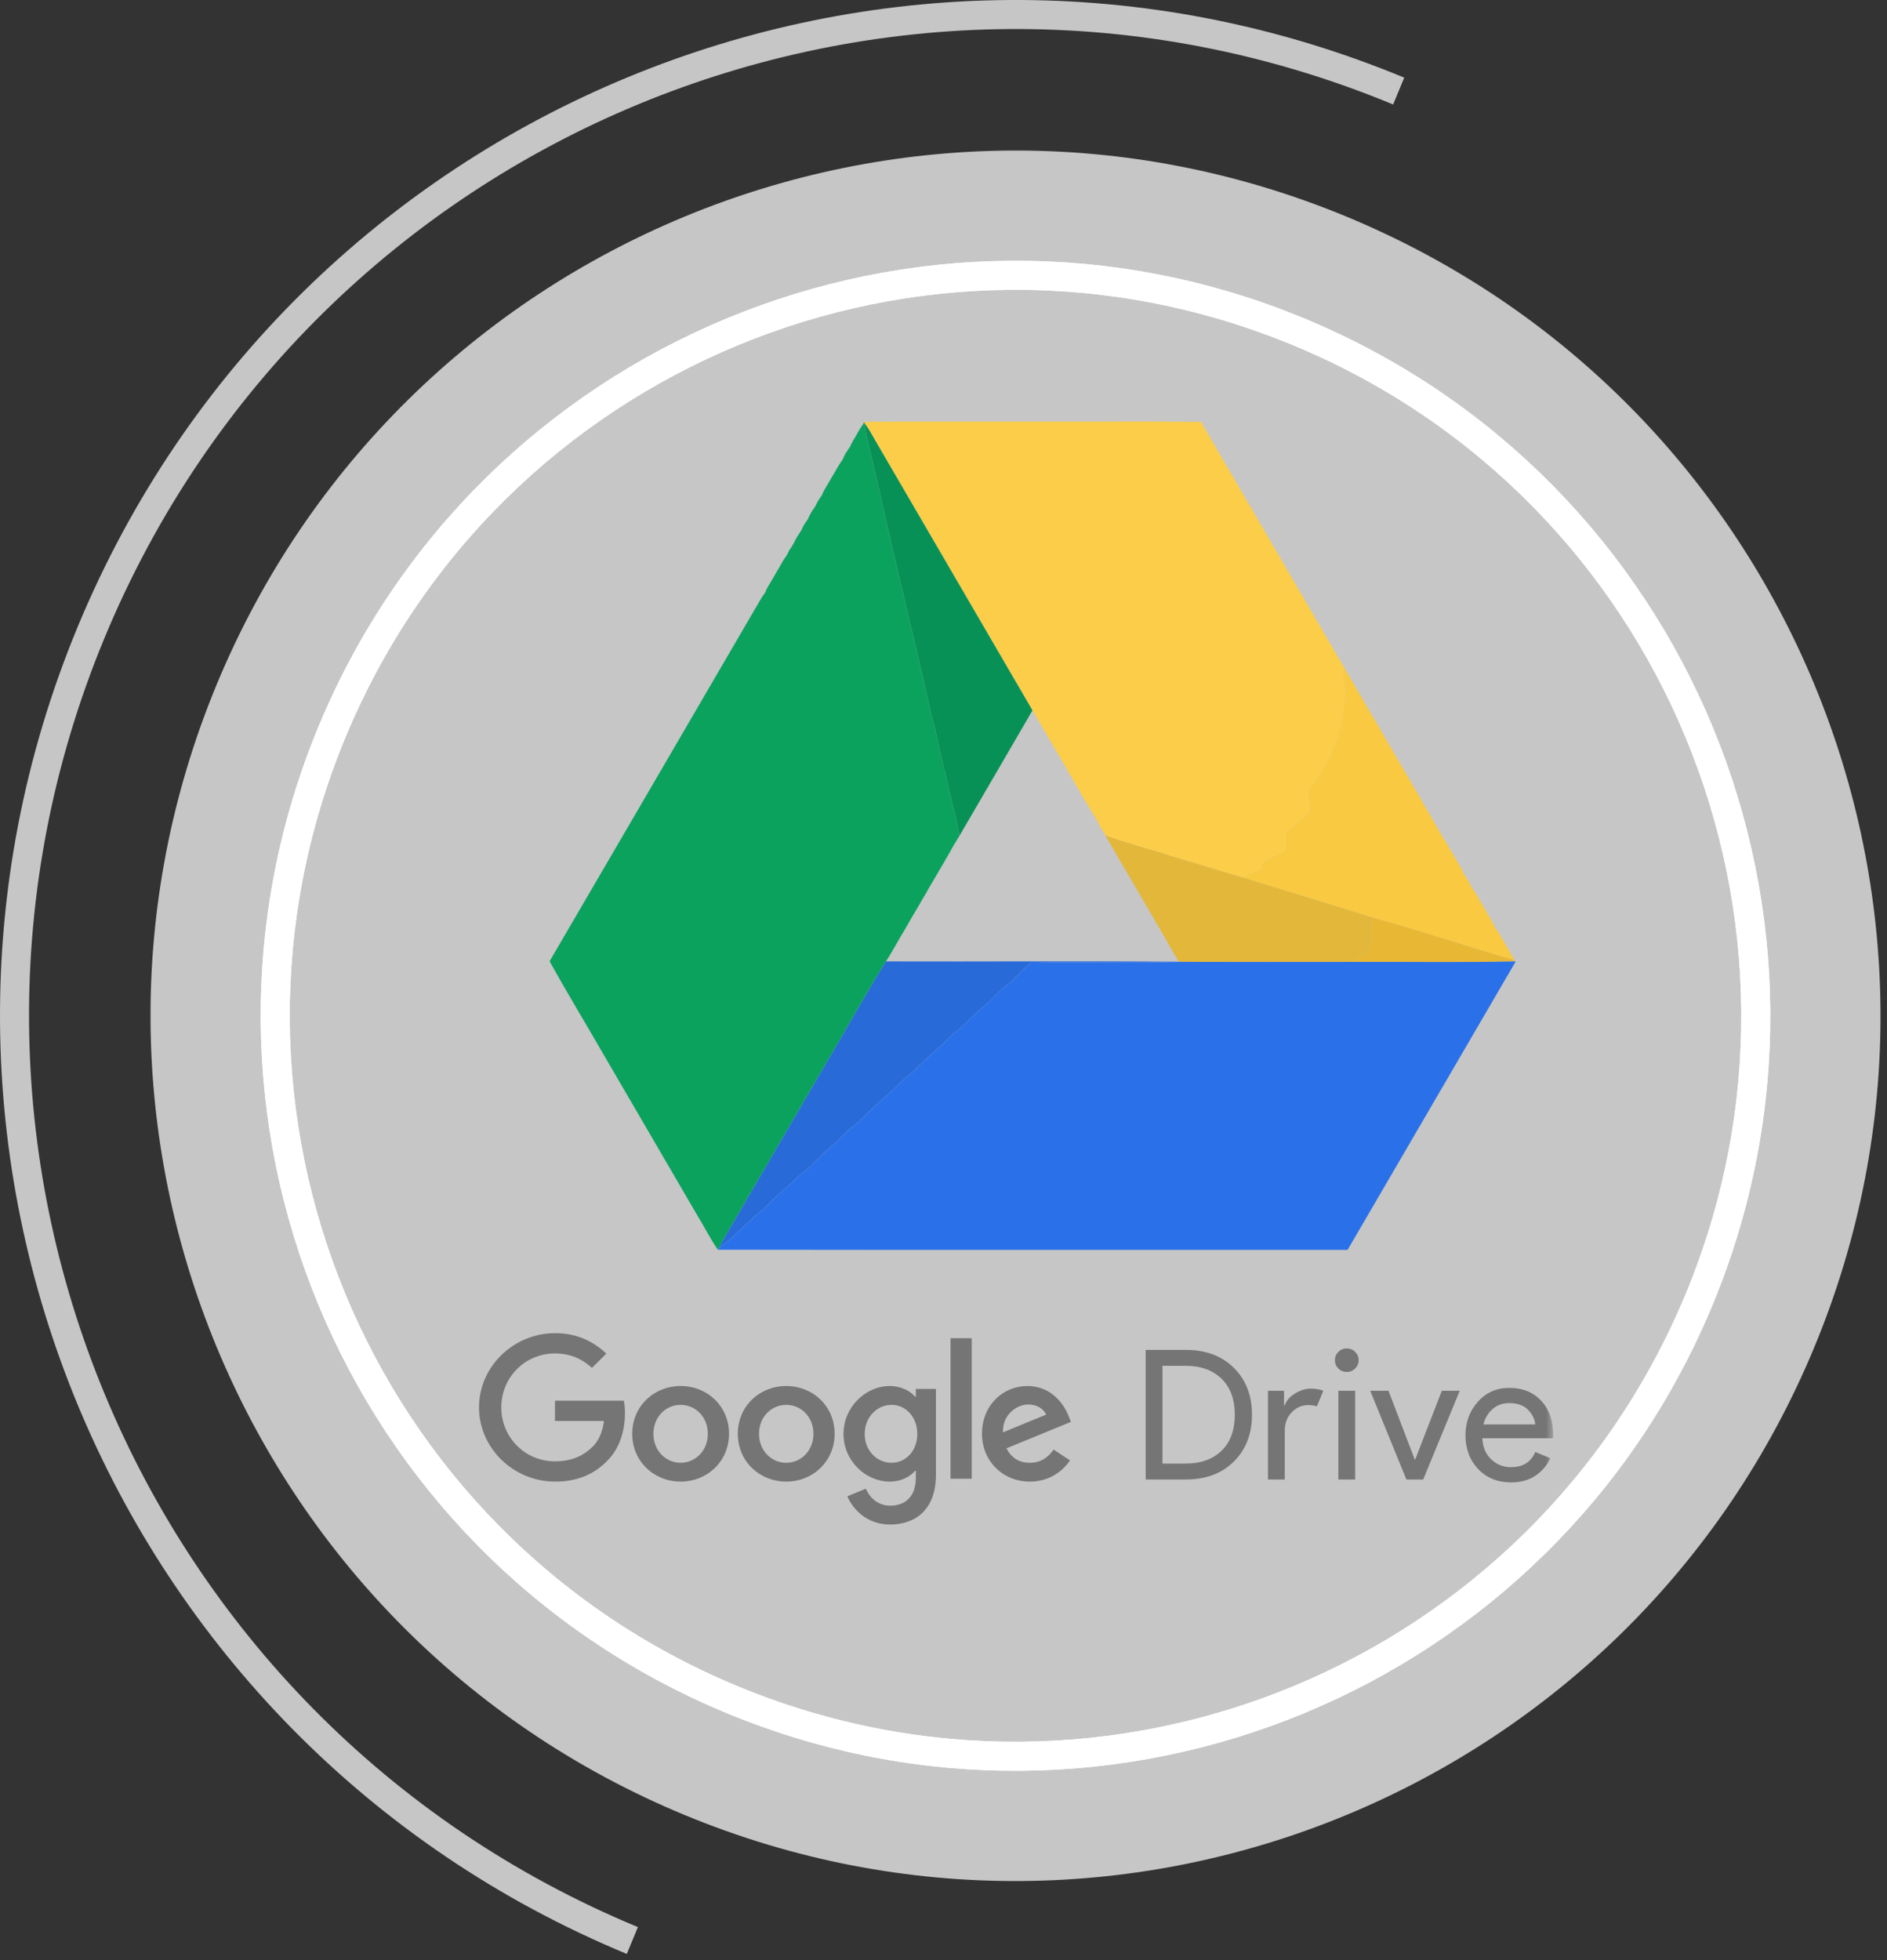 <?xml version="1.0" encoding="UTF-8"?>
<svg width="130px" height="135px" viewBox="0 0 130 135" version="1.1" xmlns="http://www.w3.org/2000/svg" xmlns:xlink="http://www.w3.org/1999/xlink">
    <rect x="0" y="0" width="130" height="135" fill="#333333" stroke="none"/>
    <title>Group 18</title>
    <defs>
        <polygon id="path-1" points="0 76 74 76 74 0.036 0 0.036"></polygon>
    </defs>
    <g id="Page-1" stroke="none" stroke-width="1" fill="none" fill-rule="evenodd">
        <g id="Group-18" transform="translate(1, 1)">
            <g id="Group-9-Copy-2">
                <path d="M123.998,91.773 C111.399,122.169 76.546,136.597 46.151,123.999 C15.755,111.401 1.327,76.547 13.925,46.15 C26.523,15.754 61.377,1.326 91.773,13.924 C122.168,26.522 136.596,61.376 123.998,91.773" id="Fill-1" fill="#C6C6C6"></path>
                <path d="M116.062,88.483 C105.28,114.495 75.453,126.844 49.44,116.062 C23.426,105.28 11.079,75.453 21.859,49.441 C32.643,23.426 62.47,11.077 88.483,21.859 C114.495,32.643 126.844,62.468 116.062,88.483 Z" id="Stroke-3" stroke="#FFFFFF" stroke-width="2"></path>
                <path d="M116.062,88.483 C105.28,114.495 75.453,126.844 49.44,116.062 C23.426,105.28 11.079,75.453 21.859,49.441 C32.643,23.426 62.47,11.077 88.483,21.859 C114.495,32.643 126.844,62.468 116.062,88.483 Z" id="Stroke-5" stroke="#FFFFFF" stroke-width="2"></path>
                <path d="M42.564,132.65 C7.389,118.073 -9.306,77.739 5.271,42.564 C19.851,7.39 60.183,-9.308 95.358,5.272" id="Stroke-7" stroke="#C6C6C6" stroke-width="2"></path>
            </g>
            <g id="Group-351" transform="translate(32, 27.384)">
                <polygon id="Fill-1" fill="#0BA25E" points="26.974 1.584 26.964 1.649 27.036 1.646 27.031 1.583"></polygon>
                <g id="Group-350" transform="translate(0, 0.616)">
                    <path d="M26.283,0.474 C26.334,0.401 26.433,0.257 26.484,0.185 L26.575,0.171 C26.643,0.988 26.885,1.777 27.067,2.572 C27.851,6.03 28.643,9.486 29.467,12.934 C30.007,15.299 30.61,17.651 31.105,20.025 C31.535,21.494 31.765,23.01 32.18,24.481 C32.449,25.854 32.869,27.193 33.094,28.573 C33.003,28.724 32.912,28.876 32.82,29.027 C32.798,29.062 32.751,29.134 32.729,29.17 L32.695,29.228 C32.69,29.238 32.678,29.26 32.671,29.27 C32.62,29.363 32.519,29.548 32.468,29.64 C32.459,29.656 32.44,29.69 32.429,29.707 L32.337,29.869 C32.325,29.888 32.303,29.926 32.292,29.945 L32.184,30.132 C32.179,30.143 32.167,30.163 32.161,30.173 L32.027,30.406 C32.015,30.425 31.992,30.466 31.98,30.487 C31.967,30.509 31.941,30.552 31.928,30.573 L31.796,30.798 C31.786,30.815 31.765,30.851 31.755,30.868 L31.674,31.003 C31.661,31.026 31.632,31.074 31.619,31.097 C31.567,31.186 31.464,31.364 31.412,31.454 C31.403,31.47 31.384,31.502 31.374,31.519 L31.292,31.654 C31.279,31.679 31.251,31.725 31.236,31.75 C31.188,31.834 31.089,32 31.041,32.084 C31.029,32.103 31.007,32.143 30.996,32.162 L30.898,32.337 C30.889,32.352 30.871,32.384 30.861,32.4 L30.761,32.574 C30.751,32.592 30.73,32.628 30.72,32.646 C30.667,32.731 30.566,32.903 30.515,32.989 C30.503,33.009 30.48,33.049 30.468,33.069 L30.376,33.235 C30.367,33.25 30.35,33.279 30.342,33.295 L30.235,33.478 C30.226,33.495 30.207,33.527 30.197,33.543 C30.143,33.636 30.035,33.82 29.98,33.913 C29.971,33.93 29.95,33.963 29.939,33.98 L29.861,34.108 C29.848,34.131 29.821,34.176 29.808,34.199 C29.759,34.284 29.661,34.453 29.611,34.539 C29.604,34.553 29.585,34.584 29.578,34.598 L29.471,34.786 C29.463,34.8 29.447,34.827 29.44,34.841 L29.33,35.031 C29.321,35.045 29.303,35.076 29.294,35.091 C29.243,35.176 29.14,35.343 29.089,35.429 C29.075,35.45 29.049,35.497 29.035,35.52 L28.958,35.662 C28.947,35.68 28.928,35.716 28.919,35.733 L28.785,35.963 C28.774,35.982 28.751,36.021 28.74,36.04 C28.729,36.058 28.708,36.095 28.697,36.113 C28.477,36.481 28.278,36.86 28.035,37.214 C26.648,39.454 25.372,41.765 24.029,44.032 C21.85,47.769 19.673,51.506 17.493,55.243 C17.166,55.824 16.794,56.382 16.513,56.989 C16.498,57.01 16.47,57.051 16.455,57.072 C15.933,56.326 15.53,55.503 15.052,54.729 C12.872,50.99 10.691,47.252 8.513,43.511 C7.302,41.407 6.04,39.329 4.862,37.206 C9.528,29.228 14.174,21.236 18.832,13.253 C18.835,13.245 18.845,13.231 18.849,13.223 L18.976,13.006 C18.981,12.997 18.992,12.979 18.998,12.97 L19.127,12.752 C19.139,12.733 19.162,12.692 19.175,12.672 C19.188,12.649 19.214,12.604 19.227,12.581 L19.356,12.354 C19.365,12.338 19.384,12.307 19.393,12.292 L19.489,12.139 C19.506,12.115 19.54,12.065 19.557,12.039 C19.604,11.969 19.699,11.829 19.747,11.759 C19.752,11.736 19.761,11.691 19.767,11.669 L19.88,11.453 C19.885,11.444 19.895,11.426 19.901,11.417 L20.031,11.201 C20.044,11.18 20.07,11.136 20.083,11.114 C20.097,11.09 20.126,11.039 20.142,11.014 L20.251,10.824 C20.263,10.803 20.286,10.763 20.298,10.744 L20.389,10.585 C20.399,10.568 20.42,10.532 20.43,10.514 C20.481,10.428 20.583,10.255 20.635,10.169 C20.645,10.151 20.666,10.114 20.677,10.096 L20.772,9.925 C20.78,9.912 20.795,9.883 20.803,9.871 L20.928,9.654 C20.944,9.628 20.976,9.575 20.993,9.549 L21.078,9.423 C21.096,9.397 21.131,9.347 21.149,9.322 C21.165,9.297 21.197,9.245 21.214,9.219 L21.285,9.085 C21.308,9.035 21.356,8.934 21.38,8.884 L21.451,8.784 C21.464,8.766 21.489,8.732 21.502,8.714 C21.55,8.674 21.648,8.591 21.696,8.55 L21.687,8.399 C21.695,8.381 21.713,8.345 21.722,8.327 L21.833,8.109 C21.842,8.093 21.86,8.061 21.869,8.045 L21.967,7.888 C21.985,7.862 22.02,7.811 22.039,7.785 C22.083,7.713 22.173,7.571 22.217,7.5 C22.23,7.474 22.253,7.424 22.266,7.398 L22.335,7.25 C22.356,7.211 22.401,7.132 22.423,7.092 L22.509,6.971 C22.527,6.946 22.563,6.898 22.582,6.873 C22.597,6.847 22.63,6.795 22.645,6.77 L22.709,6.637 C22.723,6.607 22.754,6.546 22.768,6.517 L22.88,6.303 C22.897,6.277 22.929,6.223 22.945,6.196 L23.031,6.069 C23.049,6.043 23.085,5.994 23.104,5.969 C23.121,5.943 23.153,5.89 23.169,5.864 L23.235,5.73 C23.255,5.693 23.292,5.619 23.311,5.582 L23.399,5.437 C23.415,5.413 23.446,5.364 23.463,5.339 C23.51,5.267 23.605,5.123 23.653,5.052 C23.658,5.03 23.67,4.986 23.675,4.964 L23.788,4.75 C23.792,4.741 23.803,4.724 23.808,4.715 L23.938,4.494 C23.951,4.472 23.976,4.43 23.989,4.408 C24.002,4.387 24.027,4.344 24.04,4.323 L24.17,4.097 C24.175,4.088 24.186,4.07 24.191,4.06 L24.313,3.849 C24.32,3.84 24.332,3.821 24.337,3.811 L24.468,3.591 C24.48,3.571 24.503,3.532 24.515,3.511 C24.528,3.49 24.554,3.444 24.567,3.421 L24.692,3.203 C24.7,3.189 24.716,3.162 24.724,3.149 L24.829,2.98 C24.846,2.955 24.88,2.905 24.895,2.881 C24.943,2.81 25.037,2.668 25.086,2.597 C25.089,2.575 25.1,2.531 25.105,2.509 L25.216,2.299 C25.225,2.283 25.244,2.251 25.253,2.234 L25.352,2.081 C25.37,2.056 25.404,2.006 25.423,1.98 C25.468,1.908 25.559,1.765 25.605,1.693 C25.612,1.672 25.623,1.631 25.63,1.61 L25.744,1.397 C25.749,1.387 25.76,1.369 25.765,1.359 L25.898,1.137 C25.908,1.117 25.932,1.079 25.943,1.059 C25.955,1.037 25.979,0.996 25.99,0.976 L26.121,0.746 C26.127,0.737 26.137,0.717 26.143,0.709 L26.266,0.501 C26.27,0.494 26.279,0.48 26.283,0.474" id="Fill-2" fill="#0BA25E"></path>
                    <path d="M26.563,0.049 C30.792,0.03 35.023,0.047 39.253,0.04 C42.753,0.053 46.256,0.013 49.754,0.06 C49.823,0.191 49.894,0.321 49.968,0.452 C49.978,0.469 49.998,0.505 50.008,0.523 C50.347,1.107 50.691,1.689 51.025,2.274 C51.032,2.285 51.042,2.304 51.049,2.313 C51.697,3.416 52.343,4.52 52.98,5.629 C52.985,5.638 52.997,5.657 53.002,5.667 C53.118,5.864 53.238,6.062 53.356,6.26 C53.366,6.277 53.386,6.312 53.396,6.33 C53.559,6.614 53.723,6.896 53.889,7.179 C53.895,7.188 53.906,7.206 53.911,7.216 C54.076,7.497 54.239,7.781 54.403,8.065 C54.413,8.082 54.433,8.115 54.443,8.132 C54.609,8.408 54.769,8.686 54.928,8.965 C54.938,8.982 54.958,9.017 54.968,9.034 C56.522,11.693 58.073,14.354 59.623,17.018 C59.446,17.791 59.874,18.559 59.636,19.336 C59.491,21.458 58.683,23.523 57.349,25.189 C56.916,25.655 57.336,26.301 57.289,26.853 C56.822,27.415 56.221,27.834 55.653,28.286 C55.654,28.709 55.655,29.133 55.636,29.557 C55.129,29.888 54.549,30.081 54.034,30.4 C53.98,30.572 53.924,30.745 53.87,30.919 C53.458,31.112 53.016,31.238 52.603,31.434 C50.969,30.969 49.352,30.452 47.722,29.973 C46.205,29.477 44.652,29.087 43.15,28.54 L43.065,28.388 C43.057,28.377 43.044,28.353 43.037,28.342 L42.913,28.134 C42.9,28.112 42.874,28.068 42.861,28.046 C42.85,28.027 42.829,27.99 42.817,27.97 C42.725,27.808 42.64,27.642 42.564,27.471 L42.557,27.454 L42.548,27.441 C42.49,27.351 42.374,27.169 42.316,27.079 C42.309,27.069 42.296,27.048 42.29,27.036 L42.252,26.977 C42.23,26.94 42.184,26.866 42.162,26.829 C42.106,26.735 41.993,26.546 41.937,26.452 C41.923,26.429 41.895,26.381 41.881,26.358 L41.801,26.224 C41.791,26.206 41.77,26.171 41.76,26.153 L41.633,25.937 C41.628,25.929 41.616,25.91 41.611,25.9 L41.479,25.674 C41.467,25.654 41.443,25.612 41.432,25.593 C41.419,25.57 41.391,25.522 41.378,25.499 L41.27,25.311 C41.257,25.289 41.231,25.242 41.218,25.22 L41.135,25.074 C41.123,25.055 41.101,25.017 41.089,24.997 C41.038,24.904 40.936,24.72 40.883,24.627 C40.878,24.617 40.865,24.595 40.86,24.585 L40.825,24.524 C40.8,24.488 40.752,24.416 40.727,24.379 C40.598,24.165 40.477,23.946 40.361,23.725 C40.355,23.715 40.343,23.693 40.338,23.683 L40.304,23.623 C40.279,23.589 40.23,23.519 40.205,23.485 C40.148,23.383 40.033,23.18 39.976,23.078 C39.969,23.067 39.956,23.045 39.951,23.034 L39.916,22.972 C39.89,22.93 39.839,22.846 39.813,22.803 L39.701,22.616 C39.691,22.598 39.669,22.562 39.657,22.542 C39.607,22.457 39.507,22.286 39.456,22.201 C39.445,22.181 39.423,22.141 39.411,22.121 C39.322,21.975 39.238,21.828 39.154,21.681 C39.148,21.669 39.134,21.646 39.127,21.634 L39.003,21.424 C38.99,21.404 38.965,21.362 38.954,21.34 C38.942,21.321 38.92,21.282 38.908,21.263 L38.777,21.036 C38.77,21.026 38.759,21.004 38.752,20.993 L38.645,20.804 C38.636,20.788 38.619,20.759 38.61,20.743 C38.561,20.657 38.46,20.485 38.411,20.399 C38.4,20.381 38.38,20.346 38.369,20.329 C38.288,20.196 38.208,20.062 38.13,19.929 C34.519,13.722 30.903,7.519 27.285,1.316 C27.058,0.929 26.852,0.527 26.575,0.171 L26.569,0.113 L26.563,0.049 Z" id="Fill-4" fill="#FCCD48"></path>
                    <polygon id="Fill-6" fill="#089156" points="26.496 0.115 26.569 0.112 26.575 0.171 26.484 0.185"></polygon>
                    <path d="M26.575,0.171 C26.852,0.527 27.058,0.929 27.285,1.316 C30.903,7.519 34.519,13.722 38.13,19.929 C36.458,22.813 34.773,25.691 33.094,28.573 C32.869,27.193 32.449,25.854 32.18,24.481 C31.765,23.01 31.535,21.494 31.105,20.025 C30.61,17.651 30.007,15.299 29.467,12.934 C28.643,9.486 27.851,6.03 27.067,2.572 C26.885,1.777 26.643,0.988 26.575,0.171" id="Fill-8" fill="#089156"></path>
                    <path d="M26.266,0.501 C26.27,0.494 26.279,0.48 26.283,0.474 C26.279,0.48 26.27,0.494 26.266,0.501" id="Fill-10" fill="#089156"></path>
                    <path d="M26.121,0.746 C26.127,0.737 26.137,0.718 26.143,0.708 C26.137,0.718 26.127,0.737 26.121,0.746" id="Fill-12" fill="#089156"></path>
                    <path d="M25.943,1.059 C25.955,1.038 25.979,0.996 25.99,0.975 C25.979,0.996 25.955,1.038 25.943,1.059" id="Fill-14" fill="#089156"></path>
                    <path d="M25.898,1.137 C25.908,1.117 25.932,1.079 25.944,1.059 C25.932,1.079 25.908,1.117 25.898,1.137" id="Fill-16" fill="#089156"></path>
                    <path d="M25.744,1.397 C25.75,1.387 25.76,1.369 25.765,1.359 C25.76,1.369 25.75,1.387 25.744,1.397" id="Fill-18" fill="#089156"></path>
                    <path d="M25.605,1.693 C25.611,1.672 25.623,1.631 25.63,1.61 C25.623,1.631 25.611,1.672 25.605,1.693" id="Fill-20" fill="#089156"></path>
                    <path d="M25.423,1.98 C25.468,1.908 25.559,1.765 25.605,1.693 C25.559,1.765 25.468,1.908 25.423,1.98" id="Fill-22" fill="#089156"></path>
                    <path d="M25.352,2.081 C25.371,2.056 25.404,2.006 25.423,1.98 C25.404,2.006 25.371,2.056 25.352,2.081" id="Fill-24" fill="#089156"></path>
                    <path d="M25.216,2.299 C25.225,2.283 25.244,2.251 25.253,2.234 C25.244,2.251 25.225,2.283 25.216,2.299" id="Fill-26" fill="#089156"></path>
                    <path d="M25.085,2.597 C25.089,2.575 25.1,2.531 25.105,2.509 C25.1,2.531 25.089,2.575 25.085,2.597" id="Fill-28" fill="#089156"></path>
                    <path d="M24.895,2.881 C24.943,2.81 25.037,2.668 25.086,2.597 C25.037,2.668 24.943,2.81 24.895,2.881" id="Fill-30" fill="#089156"></path>
                    <path d="M24.829,2.98 C24.846,2.956 24.88,2.905 24.895,2.881 C24.88,2.905 24.846,2.956 24.829,2.98" id="Fill-32" fill="#089156"></path>
                    <path d="M24.692,3.203 C24.7,3.189 24.716,3.162 24.723,3.149 C24.716,3.162 24.7,3.189 24.692,3.203" id="Fill-34" fill="#089156"></path>
                    <path d="M24.515,3.511 C24.528,3.489 24.554,3.444 24.567,3.421 C24.554,3.444 24.528,3.489 24.515,3.511" id="Fill-36" fill="#089156"></path>
                    <path d="M24.468,3.591 C24.48,3.571 24.503,3.532 24.515,3.512 C24.503,3.532 24.48,3.571 24.468,3.591" id="Fill-38" fill="#089156"></path>
                    <path d="M24.313,3.849 C24.32,3.84 24.331,3.821 24.337,3.811 C24.331,3.821 24.32,3.84 24.313,3.849" id="Fill-40" fill="#089156"></path>
                    <path d="M24.17,4.097 C24.175,4.088 24.186,4.07 24.191,4.06 C24.186,4.07 24.175,4.088 24.17,4.097" id="Fill-42" fill="#089156"></path>
                    <path d="M23.989,4.408 C24.002,4.387 24.027,4.343 24.04,4.323 C24.027,4.343 24.002,4.387 23.989,4.408" id="Fill-44" fill="#089156"></path>
                    <path d="M23.938,4.494 C23.951,4.472 23.976,4.43 23.989,4.408 C23.976,4.43 23.951,4.472 23.938,4.494" id="Fill-46" fill="#089156"></path>
                    <path d="M23.789,4.75 C23.793,4.741 23.803,4.724 23.808,4.715 C23.803,4.724 23.793,4.741 23.789,4.75" id="Fill-48" fill="#089156"></path>
                    <path d="M23.653,5.052 C23.658,5.03 23.67,4.986 23.675,4.964 C23.67,4.986 23.658,5.03 23.653,5.052" id="Fill-50" fill="#089156"></path>
                    <path d="M23.463,5.339 C23.51,5.267 23.605,5.123 23.653,5.052 C23.605,5.123 23.51,5.267 23.463,5.339" id="Fill-52" fill="#089156"></path>
                    <path d="M23.399,5.437 C23.415,5.413 23.446,5.364 23.463,5.339 C23.446,5.364 23.415,5.413 23.399,5.437" id="Fill-54" fill="#089156"></path>
                    <path d="M23.235,5.73 C23.255,5.693 23.293,5.619 23.311,5.582 C23.293,5.619 23.255,5.693 23.235,5.73" id="Fill-56" fill="#089156"></path>
                    <path d="M23.104,5.969 C23.121,5.943 23.153,5.89 23.169,5.864 C23.153,5.89 23.121,5.943 23.104,5.969" id="Fill-58" fill="#089156"></path>
                    <path d="M23.031,6.069 C23.049,6.043 23.086,5.995 23.104,5.969 C23.086,5.995 23.049,6.043 23.031,6.069" id="Fill-60" fill="#089156"></path>
                    <path d="M22.88,6.303 C22.897,6.277 22.929,6.223 22.945,6.196 C22.929,6.223 22.897,6.277 22.88,6.303" id="Fill-62" fill="#089156"></path>
                    <path d="M22.709,6.637 C22.723,6.607 22.753,6.547 22.768,6.517 C22.753,6.547 22.723,6.607 22.709,6.637" id="Fill-64" fill="#089156"></path>
                    <path d="M22.582,6.873 C22.597,6.847 22.63,6.795 22.645,6.77 C22.63,6.795 22.597,6.847 22.582,6.873" id="Fill-66" fill="#089156"></path>
                    <path d="M22.509,6.971 C22.527,6.946 22.563,6.897 22.582,6.873 C22.563,6.897 22.527,6.946 22.509,6.971" id="Fill-68" fill="#089156"></path>
                    <path d="M22.335,7.249 C22.356,7.211 22.401,7.132 22.423,7.092 C22.401,7.132 22.356,7.211 22.335,7.249" id="Fill-70" fill="#089156"></path>
                    <path d="M22.217,7.5 C22.23,7.474 22.253,7.424 22.267,7.398 C22.253,7.424 22.23,7.474 22.217,7.5" id="Fill-72" fill="#089156"></path>
                    <path d="M22.039,7.785 C22.083,7.713 22.173,7.571 22.217,7.5 C22.173,7.571 22.083,7.713 22.039,7.785" id="Fill-74" fill="#089156"></path>
                    <path d="M21.967,7.888 C21.985,7.862 22.02,7.811 22.039,7.785 C22.02,7.811 21.985,7.862 21.967,7.888" id="Fill-76" fill="#089156"></path>
                    <path d="M21.833,8.109 C21.842,8.093 21.86,8.061 21.869,8.045 C21.86,8.061 21.842,8.093 21.833,8.109" id="Fill-78" fill="#089156"></path>
                    <path d="M21.687,8.399 C21.695,8.381 21.713,8.345 21.722,8.327 C21.713,8.345 21.695,8.381 21.687,8.399" id="Fill-80" fill="#089156"></path>
                    <path d="M21.502,8.714 C21.548,8.635 21.64,8.477 21.687,8.399 L21.696,8.55 C21.648,8.591 21.55,8.674 21.502,8.714" id="Fill-82" fill="#089156"></path>
                    <path d="M21.451,8.785 C21.464,8.767 21.489,8.732 21.502,8.713 C21.489,8.732 21.464,8.767 21.451,8.785" id="Fill-84" fill="#089156"></path>
                    <path d="M21.285,9.085 C21.308,9.035 21.356,8.934 21.38,8.884 C21.356,8.934 21.308,9.035 21.285,9.085" id="Fill-86" fill="#089156"></path>
                    <path d="M21.149,9.322 C21.165,9.296 21.197,9.245 21.214,9.219 C21.197,9.245 21.165,9.296 21.149,9.322" id="Fill-88" fill="#089156"></path>
                    <path d="M21.078,9.423 C21.096,9.397 21.131,9.347 21.149,9.322 C21.131,9.347 21.096,9.397 21.078,9.423" id="Fill-90" fill="#089156"></path>
                    <path d="M20.928,9.654 C20.944,9.628 20.976,9.575 20.993,9.549 C20.976,9.575 20.944,9.628 20.928,9.654" id="Fill-92" fill="#089156"></path>
                    <path d="M20.772,9.925 C20.78,9.912 20.795,9.883 20.803,9.871 C20.795,9.883 20.78,9.912 20.772,9.925" id="Fill-94" fill="#089156"></path>
                    <path d="M20.635,10.169 C20.645,10.151 20.666,10.114 20.677,10.096 C20.666,10.114 20.645,10.151 20.635,10.169" id="Fill-96" fill="#089156"></path>
                    <path d="M20.389,10.585 C20.399,10.568 20.42,10.532 20.431,10.514 C20.42,10.532 20.399,10.568 20.389,10.585" id="Fill-98" fill="#089156"></path>
                    <path d="M20.251,10.824 C20.263,10.803 20.286,10.763 20.298,10.744 C20.286,10.763 20.263,10.803 20.251,10.824" id="Fill-100" fill="#089156"></path>
                    <path d="M20.083,11.114 C20.097,11.09 20.126,11.039 20.141,11.013 C20.126,11.039 20.097,11.09 20.083,11.114" id="Fill-102" fill="#089156"></path>
                    <path d="M20.031,11.2 C20.044,11.18 20.07,11.136 20.083,11.114 C20.07,11.136 20.044,11.18 20.031,11.2" id="Fill-104" fill="#089156"></path>
                    <path d="M19.88,11.453 C19.885,11.444 19.895,11.426 19.901,11.417 C19.895,11.426 19.885,11.444 19.88,11.453" id="Fill-106" fill="#089156"></path>
                    <path d="M19.747,11.759 C19.752,11.736 19.761,11.69 19.766,11.669 C19.761,11.69 19.752,11.736 19.747,11.759" id="Fill-108" fill="#089156"></path>
                    <path d="M19.557,12.039 C19.604,11.969 19.699,11.829 19.747,11.759 C19.699,11.829 19.604,11.969 19.557,12.039" id="Fill-110" fill="#089156"></path>
                    <path d="M19.489,12.14 C19.506,12.115 19.54,12.065 19.557,12.039 C19.54,12.065 19.506,12.115 19.489,12.14" id="Fill-112" fill="#089156"></path>
                    <path d="M19.356,12.354 C19.365,12.338 19.384,12.307 19.393,12.292 C19.384,12.307 19.365,12.338 19.356,12.354" id="Fill-114" fill="#089156"></path>
                    <path d="M19.175,12.672 C19.188,12.649 19.214,12.604 19.228,12.581 C19.214,12.604 19.188,12.649 19.175,12.672" id="Fill-116" fill="#089156"></path>
                    <path d="M19.127,12.752 C19.139,12.733 19.162,12.692 19.175,12.672 C19.162,12.692 19.139,12.733 19.127,12.752" id="Fill-118" fill="#089156"></path>
                    <path d="M18.976,13.006 C18.981,12.997 18.992,12.979 18.998,12.97 C18.992,12.979 18.981,12.997 18.976,13.006" id="Fill-120" fill="#089156"></path>
                    <path d="M18.832,13.253 C18.836,13.245 18.845,13.231 18.849,13.223 C18.845,13.231 18.836,13.245 18.832,13.253" id="Fill-122" fill="#089156"></path>
                    <path d="M32.729,29.17 C32.751,29.134 32.798,29.062 32.82,29.027 C32.798,29.062 32.751,29.134 32.729,29.17" id="Fill-124" fill="#089156"></path>
                    <path d="M32.671,29.271 C32.678,29.26 32.69,29.238 32.695,29.228 C32.69,29.238 32.678,29.26 32.671,29.271" id="Fill-126" fill="#089156"></path>
                    <path d="M32.429,29.707 C32.44,29.69 32.459,29.656 32.468,29.639 C32.459,29.656 32.44,29.69 32.429,29.707" id="Fill-128" fill="#089156"></path>
                    <path d="M32.292,29.945 C32.303,29.926 32.325,29.888 32.337,29.869 C32.325,29.888 32.303,29.926 32.292,29.945" id="Fill-130" fill="#089156"></path>
                    <path d="M32.161,30.173 C32.167,30.163 32.179,30.143 32.184,30.132 C32.179,30.143 32.167,30.163 32.161,30.173" id="Fill-132" fill="#089156"></path>
                    <path d="M31.98,30.487 C31.992,30.466 32.015,30.425 32.027,30.406 C32.015,30.425 31.992,30.466 31.98,30.487" id="Fill-134" fill="#089156"></path>
                    <path d="M31.928,30.573 C31.941,30.551 31.967,30.509 31.98,30.487 C31.967,30.509 31.941,30.551 31.928,30.573" id="Fill-136" fill="#089156"></path>
                    <path d="M31.755,30.867 C31.765,30.851 31.786,30.815 31.796,30.798 C31.786,30.815 31.765,30.851 31.755,30.867" id="Fill-138" fill="#089156"></path>
                    <path d="M31.619,31.097 C31.632,31.074 31.661,31.026 31.674,31.003 C31.661,31.026 31.632,31.074 31.619,31.097" id="Fill-140" fill="#089156"></path>
                    <path d="M31.374,31.519 C31.384,31.502 31.403,31.47 31.412,31.454 C31.403,31.47 31.384,31.502 31.374,31.519" id="Fill-142" fill="#089156"></path>
                    <path d="M31.236,31.75 C31.251,31.725 31.279,31.679 31.292,31.654 C31.279,31.679 31.251,31.725 31.236,31.75" id="Fill-144" fill="#089156"></path>
                    <path d="M30.996,32.163 C31.007,32.143 31.029,32.103 31.041,32.084 C31.029,32.103 31.007,32.143 30.996,32.163" id="Fill-146" fill="#089156"></path>
                    <path d="M30.861,32.4 C30.87,32.384 30.889,32.352 30.898,32.337 C30.889,32.352 30.87,32.384 30.861,32.4" id="Fill-148" fill="#089156"></path>
                    <path d="M30.72,32.646 C30.73,32.628 30.751,32.592 30.761,32.574 C30.751,32.592 30.73,32.628 30.72,32.646" id="Fill-150" fill="#089156"></path>
                    <path d="M30.468,33.069 C30.48,33.049 30.503,33.009 30.515,32.989 C30.503,33.009 30.48,33.049 30.468,33.069" id="Fill-152" fill="#089156"></path>
                    <path d="M30.342,33.295 C30.35,33.279 30.367,33.25 30.376,33.235 C30.367,33.25 30.35,33.279 30.342,33.295" id="Fill-154" fill="#089156"></path>
                    <path d="M30.197,33.543 C30.207,33.527 30.226,33.495 30.235,33.478 C30.226,33.495 30.207,33.527 30.197,33.543" id="Fill-156" fill="#089156"></path>
                    <path d="M29.94,33.98 C29.95,33.963 29.971,33.93 29.98,33.913 C29.971,33.93 29.95,33.963 29.94,33.98" id="Fill-158" fill="#089156"></path>
                    <path d="M29.808,34.199 C29.821,34.176 29.848,34.131 29.861,34.108 C29.848,34.131 29.821,34.176 29.808,34.199" id="Fill-160" fill="#089156"></path>
                    <path d="M29.578,34.598 C29.586,34.584 29.604,34.553 29.611,34.538 C29.604,34.553 29.586,34.584 29.578,34.598" id="Fill-162" fill="#089156"></path>
                    <path d="M29.44,34.842 C29.447,34.827 29.463,34.8 29.471,34.786 C29.463,34.8 29.447,34.827 29.44,34.842" id="Fill-164" fill="#089156"></path>
                    <path d="M29.294,35.091 C29.303,35.076 29.321,35.045 29.33,35.031 C29.321,35.045 29.303,35.076 29.294,35.091" id="Fill-166" fill="#089156"></path>
                    <path d="M29.035,35.52 C29.049,35.497 29.075,35.45 29.089,35.429 C29.075,35.45 29.049,35.497 29.035,35.52" id="Fill-168" fill="#089156"></path>
                    <path d="M28.919,35.733 C28.928,35.716 28.947,35.68 28.958,35.662 C28.947,35.68 28.928,35.716 28.919,35.733" id="Fill-170" fill="#089156"></path>
                    <path d="M28.74,36.04 C28.751,36.021 28.774,35.982 28.784,35.962 C28.774,35.982 28.751,36.021 28.74,36.04" id="Fill-172" fill="#089156"></path>
                    <path d="M28.697,36.113 C28.708,36.095 28.729,36.058 28.74,36.04 C28.729,36.058 28.708,36.095 28.697,36.113" id="Fill-174" fill="#089156"></path>
                    <path d="M49.968,0.452 C49.978,0.469 49.998,0.505 50.008,0.523 C49.998,0.505 49.978,0.469 49.968,0.452" id="Fill-176" fill="#10985B"></path>
                    <path d="M51.025,2.274 C51.032,2.285 51.042,2.304 51.049,2.313 C51.042,2.304 51.032,2.285 51.025,2.274" id="Fill-178" fill="#10985B"></path>
                    <path d="M52.98,5.629 C52.985,5.638 52.997,5.657 53.002,5.667 C52.997,5.657 52.985,5.638 52.98,5.629" id="Fill-180" fill="#10985B"></path>
                    <path d="M53.356,6.26 C53.366,6.277 53.386,6.312 53.396,6.33 C53.386,6.312 53.366,6.277 53.356,6.26" id="Fill-182" fill="#10985B"></path>
                    <path d="M53.889,7.179 C53.895,7.188 53.905,7.206 53.91,7.216 C53.905,7.206 53.895,7.188 53.889,7.179" id="Fill-184" fill="#10985B"></path>
                    <path d="M54.403,8.065 C54.413,8.082 54.433,8.115 54.443,8.132 C54.433,8.115 54.413,8.082 54.403,8.065" id="Fill-186" fill="#10985B"></path>
                    <path d="M54.928,8.965 C54.938,8.982 54.958,9.017 54.968,9.033 C54.958,9.017 54.938,8.982 54.928,8.965" id="Fill-188" fill="#10985B"></path>
                    <path d="M59.623,17.018 C61.887,20.904 64.166,24.784 66.412,28.682 C66.422,28.699 66.443,28.735 66.454,28.752 C66.506,28.837 66.61,29.006 66.661,29.09 C66.671,29.107 66.692,29.142 66.702,29.158 L66.806,29.335 C66.813,29.347 66.826,29.371 66.834,29.383 L66.964,29.607 C66.977,29.629 67.002,29.674 67.015,29.696 C67.026,29.715 67.05,29.756 67.061,29.776 L67.189,29.995 C67.194,30.005 67.205,30.023 67.21,30.032 L67.338,30.248 C67.343,30.257 67.353,30.274 67.359,30.283 L67.486,30.502 C67.499,30.524 67.524,30.567 67.537,30.589 C67.549,30.611 67.573,30.653 67.585,30.674 L67.717,30.903 C67.735,30.949 67.771,31.036 67.789,31.08 L67.826,31.151 L67.843,31.189 L67.872,31.226 L67.948,31.341 C67.976,31.384 68.029,31.469 68.056,31.511 C68.072,31.537 68.106,31.589 68.121,31.614 L68.207,31.75 C68.233,31.808 68.285,31.925 68.312,31.983 L68.351,32.053 L68.365,32.08 L68.377,32.097 C68.434,32.181 68.547,32.35 68.605,32.433 C68.619,32.457 68.647,32.503 68.663,32.526 L68.741,32.655 C68.753,32.676 68.776,32.716 68.788,32.735 L68.92,32.964 C68.931,32.984 68.955,33.025 68.966,33.046 C68.978,33.067 69.002,33.107 69.013,33.127 L69.144,33.348 C69.149,33.358 69.16,33.378 69.167,33.387 L69.285,33.593 C69.293,33.606 69.309,33.633 69.317,33.646 L69.436,33.854 C69.451,33.877 69.478,33.924 69.493,33.948 C69.504,33.968 69.529,34.01 69.541,34.03 C69.637,34.189 69.729,34.35 69.815,34.515 C69.828,34.542 69.854,34.597 69.866,34.624 L69.926,34.758 C69.942,34.784 69.973,34.836 69.987,34.862 C70.007,34.888 70.044,34.937 70.064,34.962 L70.154,35.088 C70.169,35.112 70.201,35.162 70.218,35.187 L70.349,35.413 C70.361,35.434 70.384,35.475 70.396,35.496 C70.408,35.516 70.431,35.556 70.444,35.577 L70.575,35.799 C70.58,35.809 70.59,35.827 70.595,35.836 L70.719,36.05 C70.724,36.059 70.735,36.076 70.74,36.085 L70.866,36.303 C70.879,36.325 70.905,36.369 70.918,36.392 C70.931,36.414 70.957,36.458 70.969,36.48 L71.099,36.702 C71.105,36.711 71.114,36.729 71.119,36.738 L71.257,36.993 L71.255,37.109 C67.998,36.182 64.792,35.082 61.525,34.188 C58.56,33.24 55.568,32.376 52.603,31.434 C53.016,31.238 53.458,31.112 53.87,30.919 C53.924,30.745 53.98,30.572 54.034,30.4 C54.549,30.081 55.13,29.888 55.636,29.557 C55.655,29.132 55.654,28.709 55.653,28.286 C56.221,27.834 56.822,27.415 57.29,26.853 C57.336,26.301 56.916,25.655 57.35,25.189 C58.683,23.523 59.491,21.458 59.636,19.336 C59.874,18.559 59.446,17.79 59.623,17.018" id="Fill-190" fill="#F9C941"></path>
                    <polygon id="Fill-192" fill="#F9C941" points="71.256 37.109 71.323 37.112 71.361 37.21 71.284 37.215"></polygon>
                    <path d="M38.369,20.329 C38.38,20.346 38.4,20.381 38.411,20.399 C38.4,20.381 38.38,20.346 38.369,20.329" id="Fill-194" fill="#E3B73A"></path>
                    <path d="M38.61,20.743 C38.619,20.759 38.636,20.788 38.645,20.804 C38.636,20.788 38.619,20.759 38.61,20.743" id="Fill-196" fill="#E3B73A"></path>
                    <path d="M38.752,20.993 C38.758,21.004 38.77,21.026 38.777,21.036 C38.77,21.026 38.758,21.004 38.752,20.993" id="Fill-198" fill="#E3B73A"></path>
                    <path d="M38.908,21.263 C38.92,21.282 38.942,21.321 38.954,21.34 C38.942,21.321 38.92,21.282 38.908,21.263" id="Fill-200" fill="#E3B73A"></path>
                    <path d="M38.954,21.34 C38.966,21.362 38.99,21.404 39.003,21.424 C38.99,21.404 38.966,21.362 38.954,21.34" id="Fill-202" fill="#E3B73A"></path>
                    <path d="M39.127,21.634 C39.133,21.646 39.148,21.669 39.154,21.681 C39.148,21.669 39.133,21.646 39.127,21.634" id="Fill-204" fill="#E3B73A"></path>
                    <path d="M39.411,22.121 C39.422,22.141 39.445,22.181 39.456,22.201 C39.445,22.181 39.422,22.141 39.411,22.121" id="Fill-206" fill="#E3B73A"></path>
                    <path d="M39.657,22.542 C39.669,22.562 39.691,22.598 39.701,22.616 C39.691,22.598 39.669,22.562 39.657,22.542" id="Fill-208" fill="#E3B73A"></path>
                    <path d="M39.813,22.803 C39.839,22.846 39.89,22.929 39.916,22.972 C39.89,22.929 39.839,22.846 39.813,22.803" id="Fill-210" fill="#E3B73A"></path>
                    <path d="M39.951,23.034 C39.956,23.046 39.969,23.067 39.976,23.078 C39.969,23.067 39.956,23.046 39.951,23.034" id="Fill-212" fill="#E3B73A"></path>
                    <path d="M40.205,23.485 C40.23,23.519 40.279,23.589 40.304,23.624 C40.279,23.589 40.23,23.519 40.205,23.485" id="Fill-214" fill="#E3B73A"></path>
                    <path d="M40.338,23.683 C40.343,23.693 40.355,23.715 40.361,23.725 C40.355,23.715 40.343,23.693 40.338,23.683" id="Fill-216" fill="#E3B73A"></path>
                    <path d="M40.727,24.379 C40.752,24.416 40.8,24.488 40.825,24.524 C40.8,24.488 40.752,24.416 40.727,24.379" id="Fill-218" fill="#E3B73A"></path>
                    <path d="M40.86,24.584 C40.865,24.595 40.878,24.617 40.883,24.627 C40.878,24.617 40.865,24.595 40.86,24.584" id="Fill-220" fill="#E3B73A"></path>
                    <path d="M41.089,24.997 C41.101,25.016 41.123,25.055 41.135,25.075 C41.123,25.055 41.101,25.016 41.089,24.997" id="Fill-222" fill="#E3B73A"></path>
                    <path d="M41.218,25.22 C41.231,25.242 41.257,25.289 41.27,25.311 C41.257,25.289 41.231,25.242 41.218,25.22" id="Fill-224" fill="#E3B73A"></path>
                    <path d="M41.378,25.499 C41.391,25.522 41.419,25.57 41.432,25.593 C41.419,25.57 41.391,25.522 41.378,25.499" id="Fill-226" fill="#E3B73A"></path>
                    <path d="M41.432,25.593 C41.443,25.613 41.467,25.654 41.479,25.674 C41.467,25.654 41.443,25.613 41.432,25.593" id="Fill-228" fill="#E3B73A"></path>
                    <path d="M41.611,25.9 C41.616,25.91 41.628,25.928 41.633,25.938 C41.628,25.928 41.616,25.91 41.611,25.9" id="Fill-230" fill="#E3B73A"></path>
                    <path d="M41.76,26.153 C41.77,26.171 41.791,26.206 41.801,26.224 C41.791,26.206 41.77,26.171 41.76,26.153" id="Fill-232" fill="#E3B73A"></path>
                    <path d="M41.881,26.358 C41.895,26.381 41.922,26.429 41.937,26.452 C41.922,26.429 41.895,26.381 41.881,26.358" id="Fill-234" fill="#E3B73A"></path>
                    <path d="M42.162,26.829 C42.184,26.866 42.23,26.94 42.252,26.977 C42.23,26.94 42.184,26.866 42.162,26.829" id="Fill-236" fill="#E3B73A"></path>
                    <path d="M42.29,27.036 C42.296,27.048 42.309,27.069 42.316,27.079 C42.309,27.069 42.296,27.048 42.29,27.036" id="Fill-238" fill="#E3B73A"></path>
                    <path d="M42.548,27.442 L42.557,27.454 L42.564,27.471 C42.56,27.463 42.551,27.449 42.548,27.442" id="Fill-240" fill="#E3B73A"></path>
                    <path d="M42.817,27.97 C42.829,27.99 42.85,28.027 42.861,28.046 C42.85,28.027 42.829,27.99 42.817,27.97" id="Fill-242" fill="#E3B73A"></path>
                    <path d="M42.861,28.046 C42.874,28.068 42.9,28.112 42.913,28.134 C42.9,28.112 42.874,28.068 42.861,28.046" id="Fill-244" fill="#E3B73A"></path>
                    <path d="M43.037,28.342 C43.044,28.353 43.057,28.377 43.064,28.388 C43.057,28.377 43.044,28.353 43.037,28.342" id="Fill-246" fill="#E3B73A"></path>
                    <path d="M43.15,28.54 C44.652,29.087 46.205,29.477 47.722,29.973 C49.352,30.452 50.969,30.969 52.604,31.434 C55.568,32.376 58.56,33.24 61.525,34.188 C61.481,34.816 61.606,35.46 61.448,36.076 C61.327,36.676 60.603,36.77 60.305,37.249 C56.299,37.25 52.294,37.261 48.288,37.245 L48.202,37.238 C46.547,34.323 44.826,31.444 43.15,28.54" id="Fill-248" fill="#E3B73A"></path>
                    <path d="M66.412,28.682 C66.422,28.699 66.443,28.735 66.454,28.752 C66.443,28.735 66.422,28.699 66.412,28.682" id="Fill-250" fill="#E8B835"></path>
                    <path d="M66.661,29.09 C66.671,29.107 66.692,29.142 66.702,29.158 C66.692,29.142 66.671,29.107 66.661,29.09" id="Fill-252" fill="#E8B835"></path>
                    <path d="M66.806,29.335 C66.813,29.347 66.826,29.371 66.834,29.383 C66.826,29.371 66.813,29.347 66.806,29.335" id="Fill-254" fill="#E8B835"></path>
                    <path d="M66.964,29.607 C66.977,29.629 67.002,29.674 67.015,29.696 C67.002,29.674 66.977,29.629 66.964,29.607" id="Fill-256" fill="#E8B835"></path>
                    <path d="M67.015,29.696 C67.026,29.715 67.05,29.756 67.062,29.776 C67.05,29.756 67.026,29.715 67.015,29.696" id="Fill-258" fill="#E8B835"></path>
                    <path d="M67.189,29.996 C67.194,30.004 67.205,30.023 67.21,30.032 C67.205,30.023 67.194,30.004 67.189,29.996" id="Fill-260" fill="#E8B835"></path>
                    <path d="M67.338,30.248 C67.343,30.257 67.353,30.274 67.359,30.283 C67.353,30.274 67.343,30.257 67.338,30.248" id="Fill-262" fill="#E8B835"></path>
                    <path d="M67.486,30.502 C67.499,30.524 67.524,30.567 67.537,30.589 C67.524,30.567 67.499,30.524 67.486,30.502" id="Fill-264" fill="#E8B835"></path>
                    <path d="M67.537,30.589 C67.549,30.611 67.573,30.653 67.585,30.674 C67.573,30.653 67.549,30.611 67.537,30.589" id="Fill-266" fill="#E8B835"></path>
                    <path d="M67.717,30.904 C67.735,30.949 67.771,31.036 67.79,31.08 C67.771,31.036 67.735,30.949 67.717,30.904" id="Fill-268" fill="#E8B835"></path>
                    <path d="M67.826,31.151 C67.838,31.171 67.86,31.208 67.872,31.226 L67.843,31.189 L67.826,31.151 Z" id="Fill-270" fill="#E8B835"></path>
                    <path d="M67.948,31.341 C67.976,31.384 68.029,31.469 68.056,31.511 C68.029,31.469 67.976,31.384 67.948,31.341" id="Fill-272" fill="#E8B835"></path>
                    <path d="M68.056,31.511 C68.072,31.537 68.106,31.589 68.121,31.614 C68.106,31.589 68.072,31.537 68.056,31.511" id="Fill-274" fill="#E8B835"></path>
                    <path d="M68.207,31.75 C68.233,31.808 68.286,31.925 68.312,31.983 C68.286,31.925 68.233,31.808 68.207,31.75" id="Fill-276" fill="#E8B835"></path>
                    <path d="M68.351,32.053 C68.357,32.065 68.37,32.086 68.377,32.097 L68.365,32.08 L68.351,32.053 Z" id="Fill-278" fill="#E8B835"></path>
                    <path d="M68.605,32.433 C68.619,32.457 68.647,32.503 68.663,32.526 C68.647,32.503 68.619,32.457 68.605,32.433" id="Fill-280" fill="#E8B835"></path>
                    <path d="M68.741,32.655 C68.753,32.676 68.776,32.716 68.788,32.735 C68.776,32.716 68.753,32.676 68.741,32.655" id="Fill-282" fill="#E8B835"></path>
                    <path d="M68.92,32.964 C68.931,32.984 68.955,33.025 68.967,33.046 C68.955,33.025 68.931,32.984 68.92,32.964" id="Fill-284" fill="#E8B835"></path>
                    <path d="M68.967,33.046 C68.978,33.067 69.002,33.107 69.013,33.127 C69.002,33.107 68.978,33.067 68.967,33.046" id="Fill-286" fill="#E8B835"></path>
                    <path d="M69.144,33.348 C69.149,33.358 69.16,33.378 69.167,33.387 C69.16,33.378 69.149,33.358 69.144,33.348" id="Fill-288" fill="#E8B835"></path>
                    <path d="M69.285,33.593 C69.293,33.606 69.309,33.633 69.317,33.646 C69.309,33.633 69.293,33.606 69.285,33.593" id="Fill-290" fill="#E8B835"></path>
                    <path d="M69.436,33.854 C69.451,33.877 69.478,33.924 69.493,33.948 C69.478,33.924 69.451,33.877 69.436,33.854" id="Fill-292" fill="#E8B835"></path>
                    <path d="M69.493,33.948 C69.504,33.968 69.529,34.01 69.541,34.03 C69.529,34.01 69.504,33.968 69.493,33.948" id="Fill-294" fill="#E8B835"></path>
                    <path d="M61.525,34.188 C64.792,35.081 67.998,36.182 71.256,37.109 L71.284,37.215 C67.627,37.298 63.964,37.229 60.305,37.249 C60.603,36.77 61.327,36.676 61.448,36.076 C61.606,35.46 61.481,34.816 61.525,34.188" id="Fill-296" fill="#E8B835"></path>
                    <path d="M69.815,34.515 C69.828,34.542 69.854,34.597 69.866,34.624 C69.854,34.597 69.828,34.542 69.815,34.515" id="Fill-298" fill="#E8B835"></path>
                    <path d="M69.926,34.758 C69.942,34.784 69.973,34.836 69.987,34.862 C69.973,34.836 69.942,34.784 69.926,34.758" id="Fill-300" fill="#E8B835"></path>
                    <path d="M69.987,34.862 C70.007,34.888 70.044,34.937 70.064,34.962 C70.044,34.937 70.007,34.888 69.987,34.862" id="Fill-302" fill="#E8B835"></path>
                    <path d="M70.154,35.088 C70.169,35.112 70.201,35.162 70.218,35.187 C70.201,35.162 70.169,35.112 70.154,35.088" id="Fill-304" fill="#E8B835"></path>
                    <path d="M70.349,35.413 C70.361,35.434 70.384,35.475 70.396,35.496 C70.384,35.475 70.361,35.434 70.349,35.413" id="Fill-306" fill="#E8B835"></path>
                    <path d="M70.396,35.496 C70.408,35.516 70.431,35.556 70.444,35.577 C70.431,35.556 70.408,35.516 70.396,35.496" id="Fill-308" fill="#E8B835"></path>
                    <path d="M70.575,35.799 C70.58,35.809 70.59,35.827 70.595,35.836 C70.59,35.827 70.58,35.809 70.575,35.799" id="Fill-310" fill="#E8B835"></path>
                    <path d="M70.719,36.05 C70.724,36.059 70.735,36.076 70.74,36.085 C70.735,36.076 70.724,36.059 70.719,36.05" id="Fill-312" fill="#E8B835"></path>
                    <path d="M70.866,36.303 C70.879,36.325 70.905,36.369 70.918,36.392 C70.905,36.369 70.879,36.325 70.866,36.303" id="Fill-314" fill="#E8B835"></path>
                    <path d="M70.918,36.392 C70.931,36.414 70.957,36.458 70.969,36.48 C70.957,36.458 70.931,36.414 70.918,36.392" id="Fill-316" fill="#E8B835"></path>
                    <path d="M71.099,36.702 C71.104,36.711 71.114,36.729 71.119,36.738 C71.114,36.729 71.104,36.711 71.099,36.702" id="Fill-318" fill="#E8B835"></path>
                    <path d="M71.257,36.993 C71.274,37.023 71.306,37.082 71.323,37.112 L71.256,37.109 L71.257,36.993 Z" id="Fill-320" fill="#E8B835"></path>
                    <path d="M24.029,44.032 C25.372,41.764 26.648,39.454 28.035,37.214 C34.757,37.238 41.481,37.176 48.202,37.238 L48.288,37.245 C44.889,37.353 41.48,37.216 38.08,37.301 C37.432,37.716 36.999,38.386 36.378,38.838 C35.802,39.254 35.377,39.835 34.826,40.28 C34.054,40.844 33.48,41.625 32.696,42.177 C31.79,43.128 30.744,43.929 29.83,44.874 C29.145,45.396 28.572,46.039 27.934,46.613 C27.233,47.117 26.695,47.801 26.039,48.358 C26.022,48.373 25.989,48.401 25.972,48.416 C25.937,48.444 25.868,48.5 25.833,48.527 C25.816,48.542 25.785,48.567 25.768,48.581 C25.251,48.978 24.855,49.5 24.347,49.906 C24.33,49.921 24.298,49.947 24.282,49.96 C24.265,49.975 24.233,50.002 24.216,50.015 C23.475,50.617 22.881,51.379 22.104,51.94 C21.321,52.709 20.438,53.37 19.695,54.18 C18.596,55.075 17.645,56.131 16.513,56.989 C16.794,56.382 17.166,55.824 17.493,55.243 C19.673,51.506 21.85,47.769 24.029,44.032" id="Fill-322" fill="#296AD9"></path>
                    <path d="M16.455,57.072 C16.47,57.051 16.498,57.01 16.513,56.989 L16.509,57.073 L16.455,57.072 Z" id="Fill-324" fill="#296AD9"></path>
                    <path d="M48.288,37.245 C52.294,37.261 56.299,37.25 60.305,37.249 C63.964,37.229 67.627,37.297 71.284,37.215 L71.361,37.21 L71.413,37.224 L71.413,37.234 C67.551,43.848 63.701,50.469 59.839,57.083 C45.395,57.079 30.951,57.096 16.509,57.073 L16.513,56.989 C17.645,56.131 18.596,55.075 19.695,54.18 C20.438,53.37 21.321,52.709 22.104,51.94 C22.881,51.379 23.475,50.617 24.216,50.015 C24.232,50.002 24.265,49.975 24.282,49.96 C24.298,49.947 24.33,49.92 24.347,49.906 C24.855,49.5 25.251,48.978 25.768,48.582 C25.785,48.567 25.816,48.542 25.833,48.527 C25.868,48.5 25.937,48.444 25.972,48.416 C25.989,48.401 26.022,48.373 26.039,48.358 C26.695,47.801 27.232,47.117 27.934,46.613 C28.572,46.039 29.145,45.396 29.83,44.874 C30.744,43.929 31.79,43.128 32.696,42.177 C33.48,41.625 34.054,40.843 34.826,40.28 C35.377,39.835 35.802,39.254 36.378,38.838 C36.999,38.386 37.432,37.715 38.08,37.301 C41.48,37.216 44.889,37.353 48.288,37.245" id="Fill-326" fill="#2A71E9"></path>
                    <path d="M25.972,48.416 C25.989,48.401 26.022,48.373 26.039,48.358 C26.022,48.373 25.989,48.401 25.972,48.416" id="Fill-328" fill="#286EE6"></path>
                    <path d="M25.833,48.527 C25.868,48.5 25.937,48.443 25.972,48.416 C25.937,48.443 25.868,48.5 25.833,48.527" id="Fill-330" fill="#286EE6"></path>
                    <path d="M25.768,48.582 C25.785,48.567 25.816,48.542 25.833,48.527 C25.816,48.542 25.785,48.567 25.768,48.582" id="Fill-332" fill="#286EE6"></path>
                    <path d="M24.282,49.96 C24.298,49.948 24.33,49.92 24.347,49.906 C24.33,49.92 24.298,49.948 24.282,49.96" id="Fill-334" fill="#286EE6"></path>
                    <path d="M24.216,50.015 C24.233,50.002 24.265,49.975 24.282,49.96 C24.265,49.975 24.233,50.002 24.216,50.015" id="Fill-336" fill="#286EE6"></path>
                    <path d="M0,67.932 C0,65.114 2.391,62.82 5.235,62.82 C6.808,62.82 7.928,63.431 8.772,64.228 L7.778,65.213 C7.174,64.652 6.356,64.216 5.235,64.216 C3.159,64.216 1.536,65.874 1.536,67.932 C1.536,69.989 3.159,71.648 5.235,71.648 C6.582,71.648 7.349,71.113 7.84,70.626 C8.243,70.226 8.507,69.653 8.608,68.867 L5.235,68.867 L5.235,67.47 L9.98,67.47 C10.03,67.72 10.055,68.019 10.055,68.343 C10.055,69.39 9.766,70.687 8.834,71.611 C7.928,72.546 6.771,73.044 5.235,73.044 C2.391,73.044 0,70.749 0,67.932" id="Fill-338" fill="#757575"></path>
                    <path d="M13.89,66.46 C12.052,66.46 10.555,67.844 10.555,69.752 C10.555,71.648 12.052,73.043 13.89,73.043 C15.727,73.043 17.224,71.647 17.224,69.752 C17.224,67.844 15.727,66.46 13.89,66.46 M13.89,71.748 C12.883,71.748 12.015,70.925 12.015,69.753 C12.015,68.568 12.883,67.758 13.89,67.758 C14.896,67.758 15.764,68.568 15.764,69.753 C15.764,70.925 14.896,71.748 13.89,71.748" id="Fill-340" fill="#757575"></path>
                    <path d="M21.165,66.46 C19.327,66.46 17.83,67.844 17.83,69.752 C17.83,71.648 19.327,73.043 21.165,73.043 C23.002,73.043 24.5,71.647 24.5,69.752 C24.5,67.844 23.002,66.46 21.165,66.46 M21.165,71.748 C20.158,71.748 19.29,70.925 19.29,69.753 C19.29,68.568 20.158,67.758 21.165,67.758 C22.171,67.758 23.04,68.568 23.04,69.753 C23.04,70.925 22.171,71.748 21.165,71.748" id="Fill-342" fill="#757575"></path>
                    <path d="M30.094,66.66 L30.094,67.196 L30.044,67.196 C29.717,66.809 29.088,66.46 28.295,66.46 C26.634,66.46 25.111,67.907 25.111,69.764 C25.111,71.61 26.634,73.044 28.295,73.044 C29.088,73.044 29.717,72.696 30.044,72.296 L30.094,72.296 L30.094,72.77 C30.094,74.029 29.415,74.702 28.32,74.702 C27.426,74.702 26.873,74.066 26.647,73.531 L25.375,74.055 C25.74,74.928 26.71,76 28.32,76 C30.032,76 31.479,75.002 31.479,72.571 L31.479,66.66 L30.094,66.66 Z M28.421,71.748 C27.415,71.748 26.571,70.912 26.571,69.765 C26.571,68.606 27.415,67.758 28.421,67.758 C29.415,67.758 30.196,68.605 30.196,69.765 C30.195,70.912 29.415,71.748 28.421,71.748 L28.421,71.748 Z" id="Fill-344" fill="#757575"></path>
                    <mask id="mask-2" fill="white">
                        <use xlink:href="#path-1"></use>
                    </mask>
                    <g id="Clip-347"></g>
                    <polygon id="Fill-346" fill="#757575" mask="url(#mask-2)" points="32.485 72.845 33.945 72.845 33.945 63.168 32.485 63.168"></polygon>
                    <path d="M37.948,71.748 C37.205,71.748 36.677,71.411 36.337,70.75 L40.78,68.93 L40.629,68.555 C40.351,67.82 39.509,66.461 37.784,66.461 C36.073,66.461 34.651,67.796 34.651,69.753 C34.651,71.598 36.061,73.044 37.949,73.044 C39.472,73.044 40.352,72.122 40.717,71.585 L39.585,70.837 C39.206,71.385 38.69,71.748 37.948,71.748 M37.834,67.732 C38.413,67.732 38.903,68.019 39.067,68.431 L36.096,69.652 C36.059,68.38 37.091,67.732 37.834,67.732" id="Fill-348" fill="#757575" mask="url(#mask-2)"></path>
                    <path d="M45.928,72.899 L45.928,63.971 L48.684,63.971 C50.068,63.971 51.176,64.384 52.006,65.212 C52.837,66.039 53.252,67.113 53.252,68.435 C53.252,69.757 52.837,70.831 52.006,71.658 C51.176,72.485 50.068,72.899 48.684,72.899 L45.928,72.899 Z M47.086,71.802 L48.684,71.802 C49.724,71.802 50.548,71.506 51.157,70.916 C51.765,70.326 52.069,69.499 52.069,68.435 C52.069,67.379 51.765,66.554 51.157,65.96 C50.548,65.365 49.724,65.068 48.684,65.068 L47.086,65.068 L47.086,71.802 Z M55.51,72.899 L54.352,72.899 L54.352,66.789 L55.46,66.789 L55.46,67.787 L55.51,67.787 C55.628,67.454 55.869,67.18 56.234,66.963 C56.599,66.747 56.953,66.639 57.297,66.639 C57.641,66.639 57.93,66.689 58.165,66.789 L57.725,67.861 C57.574,67.803 57.368,67.774 57.108,67.774 C56.689,67.774 56.318,67.938 55.995,68.266 C55.671,68.595 55.51,69.025 55.51,69.557 L55.51,72.899 Z M59.782,65.492 C59.555,65.492 59.362,65.413 59.203,65.255 C59.043,65.097 58.964,64.906 58.964,64.682 C58.964,64.457 59.043,64.266 59.203,64.108 C59.362,63.95 59.555,63.871 59.782,63.871 C60.008,63.871 60.201,63.95 60.361,64.108 C60.52,64.266 60.6,64.457 60.6,64.682 C60.6,64.906 60.52,65.097 60.361,65.255 C60.201,65.413 60.008,65.492 59.782,65.492 L59.782,65.492 Z M59.203,72.899 L60.361,72.899 L60.361,66.789 L59.203,66.789 L59.203,72.899 Z M63.89,72.899 L61.398,66.789 L62.656,66.789 L64.468,71.527 L64.494,71.527 L66.331,66.789 L67.564,66.789 L65.047,72.899 L63.89,72.899 Z M71.106,73.098 C70.175,73.098 69.417,72.791 68.834,72.176 C68.251,71.56 67.96,70.783 67.96,69.844 C67.96,68.954 68.243,68.19 68.809,67.55 C69.376,66.909 70.099,66.589 70.98,66.589 C71.895,66.589 72.626,66.885 73.176,67.475 C73.726,68.065 74,68.855 74,69.844 L73.987,70.056 L69.118,70.056 C69.151,70.671 69.359,71.157 69.74,71.515 C70.122,71.872 70.569,72.051 71.081,72.051 C71.911,72.051 72.473,71.702 72.767,71.003 L73.799,71.428 C73.597,71.901 73.266,72.298 72.805,72.618 C72.343,72.938 71.777,73.098 71.106,73.098 L71.106,73.098 Z M72.767,69.108 C72.742,68.759 72.58,68.427 72.282,68.111 C71.985,67.795 71.542,67.637 70.955,67.637 C70.527,67.637 70.156,67.77 69.841,68.036 C69.527,68.302 69.31,68.659 69.193,69.108 L72.767,69.108 Z" id="Fill-349" fill="#757575" mask="url(#mask-2)"></path>
                </g>
            </g>
        </g>
    </g>
</svg>